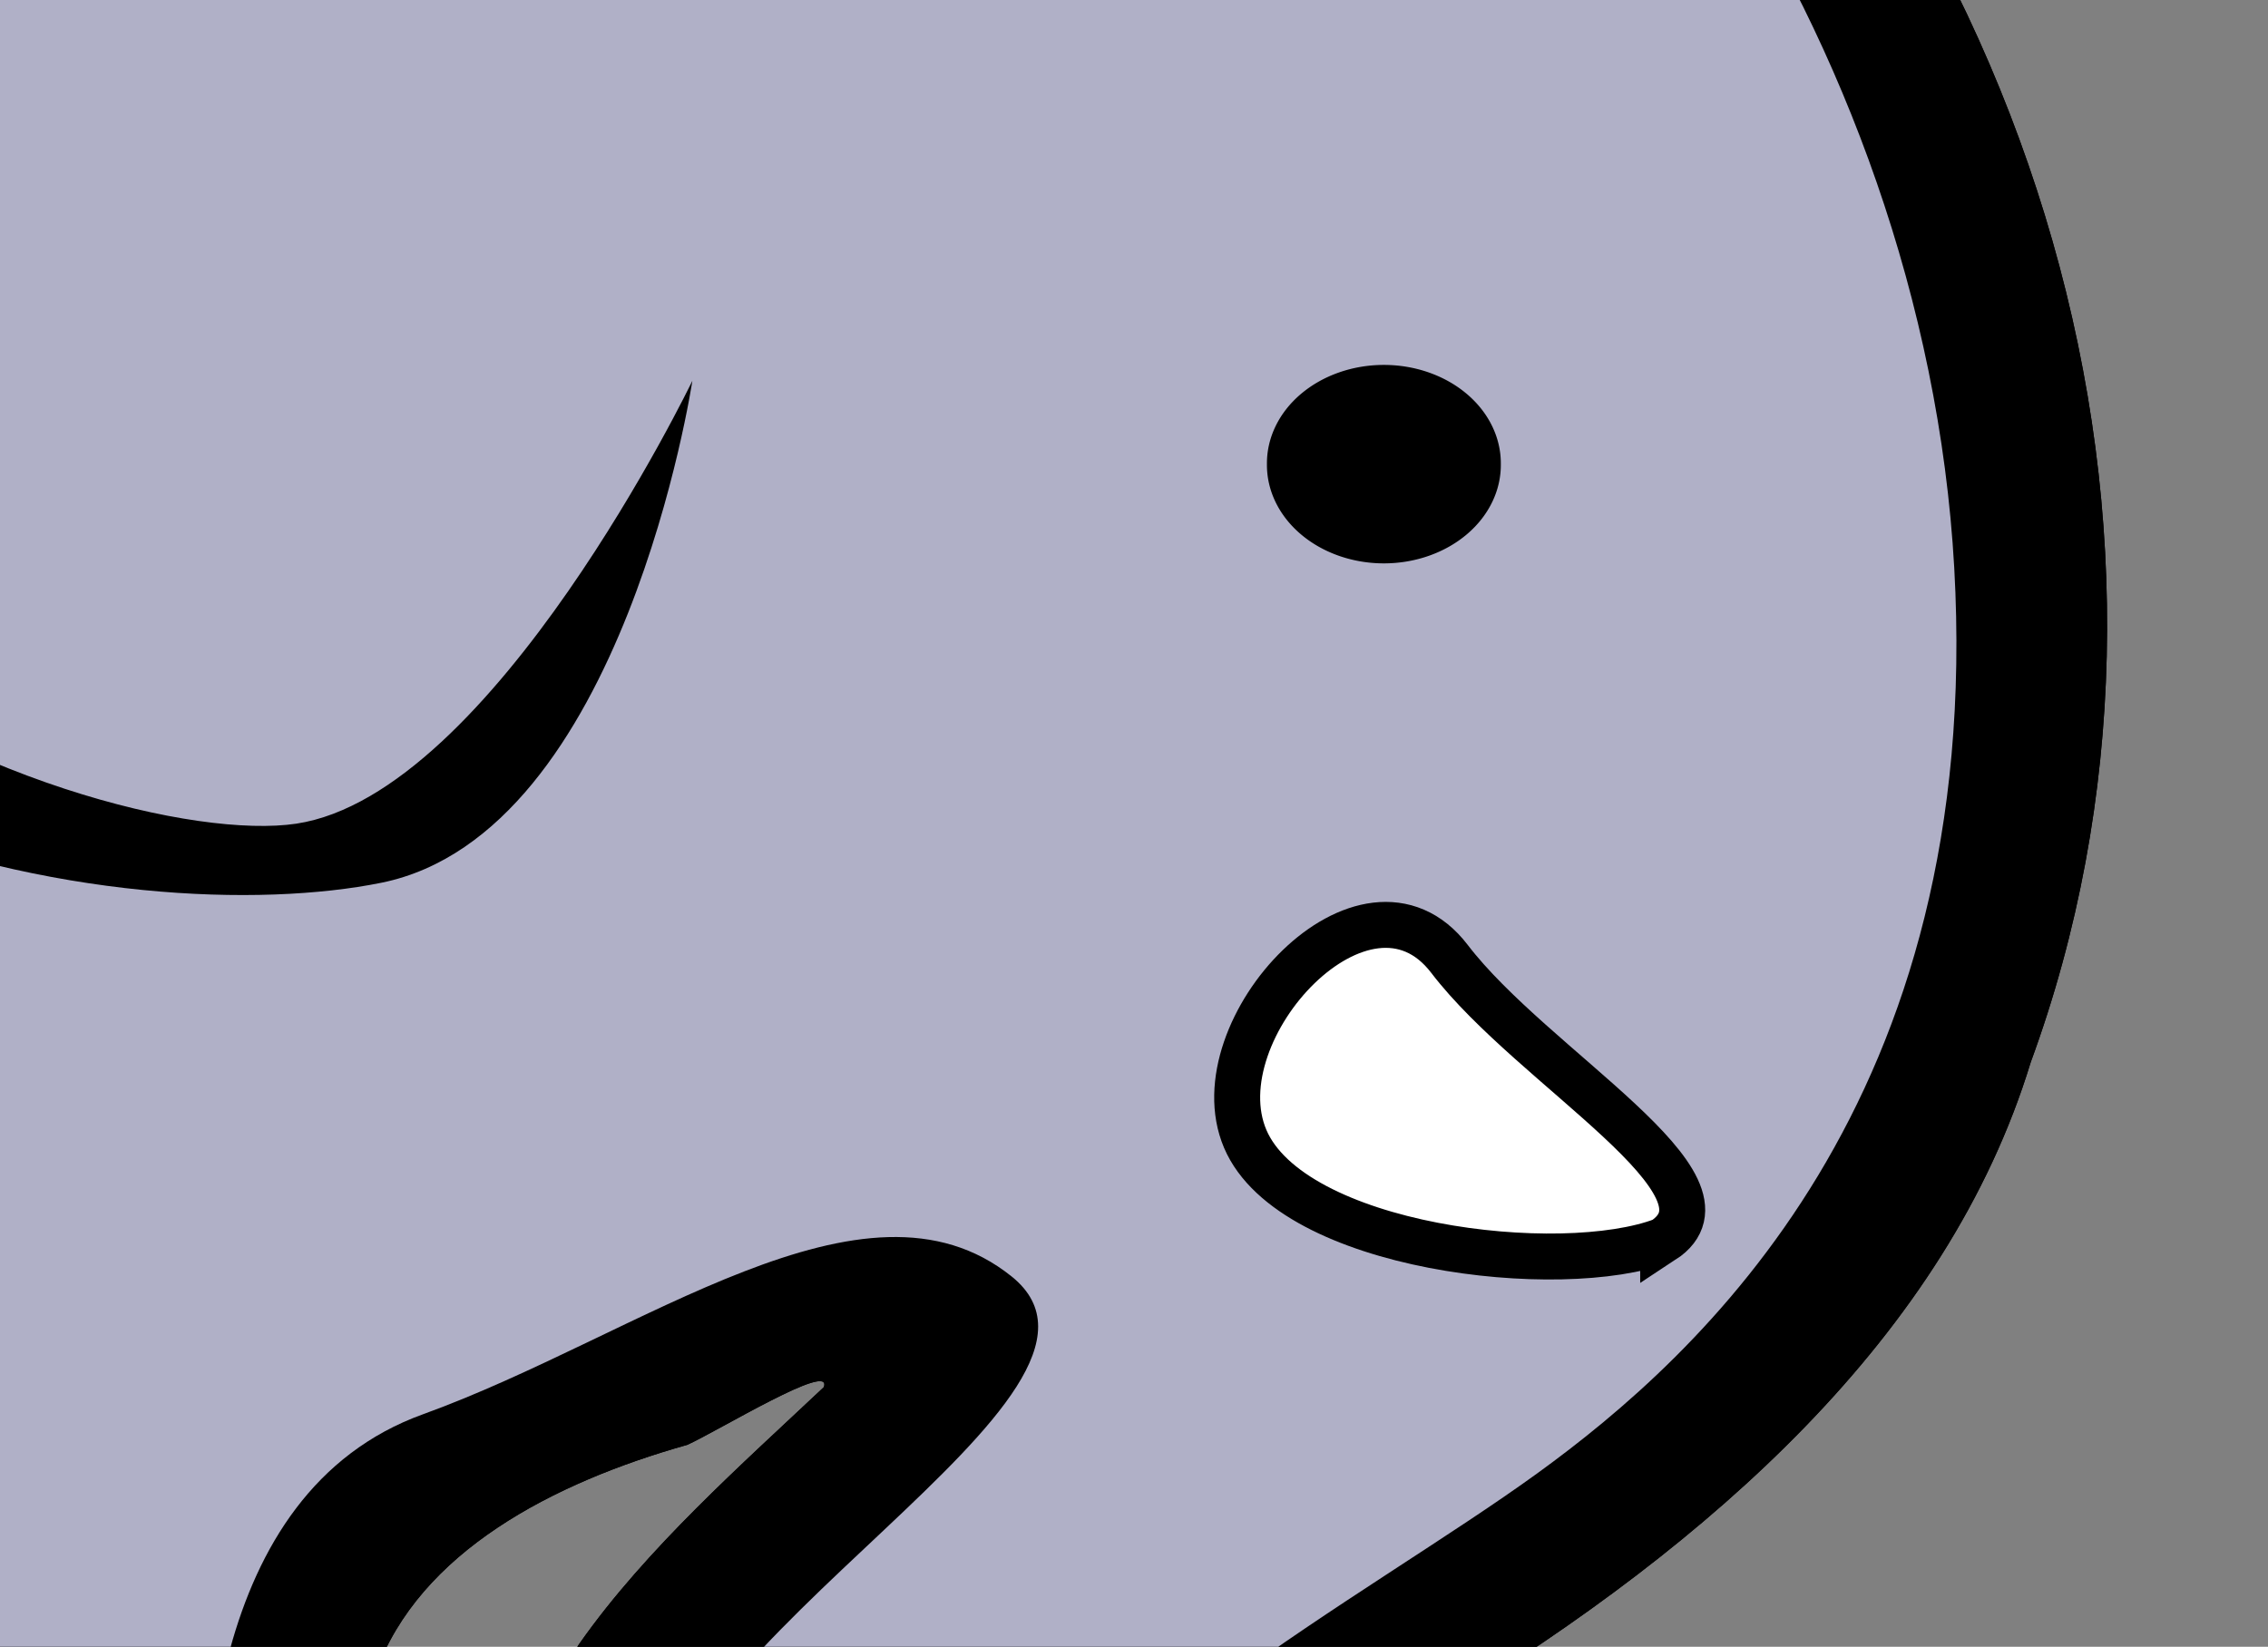 <?xml version="1.0"?><svg width="296.084" height="215.045" xmlns="http://www.w3.org/2000/svg">
 <rect width="100%" height="100%" fill="#808080" stroke="none"/>
 <title>Elephant</title>

 <g>
  <title>Layer 1</title>
  <g id="layer1">
   <path fill="#000000" fill-rule="evenodd" stroke-width="1px" id="path3175" d="m31.098,-103.949c-37.772,-0.863 -66.466,9.849 -93.332,30.053c-18.625,-12.683 -51.392,-11.148 -76.303,-14.165c-102.984,-8.264 -212.8,25.487 -265.363,100.51c-22.453,29.287 -43.843,63.784 -38.178,100.679c3.83,16.402 29.44,18.533 42.297,9.571c3.88,-0.644 8.292,-10.464 9.287,-3.318c10.094,24.737 31.522,45.381 46.934,67.892c7.859,40.1 -20.532,78.97 -5.16,118.748c17.721,27.024 59.433,30.831 91.628,28.331c25.704,-0.524 58.864,3.126 75.97,-15.697c12.918,-21.337 -11.613,-42.592 -18.169,-63.107c-4.147,-10.775 -7.792,-27.065 3.689,-34.201c12.058,1.513 21.396,10.914 34.259,10.847c23.993,4.114 48.32,-2.795 71.024,-3.892c17.735,23.112 1.49,49.271 0.487,73.507c-0.171,15.161 14.785,27.601 32.356,29.607c29.84,6.281 60.835,3.015 90.557,1.149c21.819,-4.004 37.66,-24.433 27.372,-43.007c-9.172,-22.997 -22.128,-47.812 -11.416,-71.083c5.7,-15.827 23.21,-24.878 40.694,-29.799c4.17,-1.905 19.009,-10.998 17.819,-7.538c-21.341,20.118 -50.011,44.075 -40.795,74.856c6.075,21.928 20.253,45.275 44.629,56.534c33.705,12.334 78.203,-13.257 68.671,-44.475c-3.062,-9.26 -14.014,-14.936 -22.183,-19.844c3.653,-12.187 21.069,-17.246 30.926,-25.587c34.382,-21.029 65.384,-48.081 76.311,-83.908c24.98,-68.114 2.17,-150.145 -58.81,-203.481c-37.729,-27.844 -89.574,-31.374 -136.082,-37.588c-13.021,-1.186 -26.101,-1.839 -39.121,-1.595z"/>
   <path fill="#b0b0c7" fill-rule="evenodd" stroke-width="1px" id="path2383" d="m200.689,192.398c21.272,-15.425 58.329,-48.845 54.434,-118.257c-3.895,-69.412 -50.251,-133.682 -90.452,-142.68c-40.201,-8.998 -203.179,-56.558 -228.016,44.989c-24.837,101.547 76.278,134.967 102.016,131.111c25.739,-3.856 51.717,-57.843 51.717,-57.843c0,0 -8.896,59.129 -40.597,65.556c-31.701,6.427 -111.67,-3.856 -134.175,-78.41c-22.505,-74.554 23.671,-95.12 -7.225,-101.547c-41.152,-8.561 -150.777,-20.566 -236.371,32.135c-85.595,52.702 -111.958,154.248 -89.634,143.965c22.324,-10.283 31.136,-43.704 37.087,-19.281c5.951,24.423 29.489,62.985 50.203,78.41c20.713,15.425 -9.137,109.259 -3.619,125.97c5.518,16.71 37.868,21.852 62.297,21.852c24.428,0 79.464,1.285 75.617,-12.854c-3.847,-14.139 -23.611,-39.848 -26.652,-66.841c-3.042,-26.993 19.355,-35.991 28.588,-34.706c9.233,1.285 14.402,12.406 52.631,12.854c36.651,0.429 36.137,-8.998 51.477,-7.712c15.34,1.285 25.582,20.566 26.881,43.704c1.298,23.137 -8.307,42.418 -7.586,55.272c0.721,12.854 110.792,15.425 114.507,0c3.715,-15.425 -15.761,-35.991 -16.842,-55.272c-1.082,-19.281 -0.192,-57.843 28.239,-68.126c28.431,-10.283 57.668,-33.421 76.855,-17.996c19.187,15.425 -47.714,47.56 -47.654,75.839c0.06,28.279 30.728,57.843 38.361,57.843c7.634,0 39.263,-7.712 39.924,-23.137c0.661,-15.425 -25.005,-10.283 -26.015,-28.279c-1.01,-17.996 41.849,-40.493 64.004,-56.558z"/>
   <path fill="#000000" fill-rule="nonzero" stroke-width="2" stroke-linecap="round" stroke-linejoin="round" stroke-miterlimit="4" id="path3195" d="m195.931,60.611a15.268,12.854 0 1 1 -30.535,0a15.268,12.854 0 1 1 30.535,0z"/>
   <path fill="#ffffff" fill-rule="evenodd" stroke="#000000" stroke-width="6" stroke-miterlimit="4" id="path3217" d="m217.125,161.979c10.914,-7.147 -16.977,-22.461 -27.891,-36.754c-10.914,-14.293 -32.741,9.188 -26.678,23.482c6.063,14.293 41.23,18.377 54.569,13.272z"/>
   <path fill="#ffffff" fill-rule="evenodd" stroke="#000000" stroke-width="6" stroke-miterlimit="4" id="path3219" d="m-222.21,325.815c18.743,-2.166 41.692,-5.775 41.124,-15.882c-0.567,-10.107 -15.542,-32.486 -15.542,-32.486c0,0 -12.207,-3.61 -21.97,5.775c-9.763,9.385 -10.715,38.261 -3.612,42.593z"/>
   <path fill="#ffffff" fill-rule="evenodd" stroke="#000000" stroke-width="6" stroke-miterlimit="4" id="path3221" d="m19.595,326.853c18.743,-2.166 41.692,-5.775 41.124,-15.882c-0.567,-10.107 -15.542,-32.486 -15.542,-32.486c0,0 -12.207,-3.61 -21.97,5.775c-9.763,9.385 -10.715,38.261 -3.612,42.593z"/>
  </g>
  <g id="svg_1">
   <path id="svg_2" fill="#000000" fill-rule="evenodd" stroke-width="1px" d="m31.098,-103.949c-37.772,-0.863 -66.466,9.849 -93.332,30.053c-18.625,-12.683 -51.392,-11.148 -76.303,-14.165c-102.984,-8.264 -212.8,25.487 -265.363,100.51c-22.453,29.287 -43.843,63.784 -38.178,100.679c3.83,16.402 29.44,18.533 42.297,9.571c3.88,-0.644 8.292,-10.464 9.287,-3.318c10.094,24.737 31.522,45.381 46.934,67.892c7.859,40.1 -20.532,78.97 -5.16,118.748c17.721,27.024 59.433,30.831 91.628,28.331c25.704,-0.524 58.864,3.126 75.97,-15.697c12.918,-21.337 -11.613,-42.592 -18.169,-63.107c-4.147,-10.775 -7.792,-27.065 3.689,-34.201c12.058,1.513 21.396,10.914 34.259,10.847c23.993,4.114 48.32,-2.795 71.024,-3.892c17.735,23.112 1.49,49.271 0.487,73.507c-0.171,15.161 14.785,27.601 32.356,29.607c29.84,6.281 60.835,3.015 90.557,1.149c21.819,-4.004 37.66,-24.433 27.372,-43.007c-9.172,-22.997 -22.128,-47.812 -11.416,-71.083c5.7,-15.827 23.21,-24.878 40.694,-29.799c4.17,-1.905 19.009,-10.998 17.819,-7.538c-21.341,20.118 -50.011,44.075 -40.795,74.856c6.075,21.928 20.253,45.275 44.629,56.534c33.705,12.334 78.203,-13.257 68.671,-44.475c-3.062,-9.26 -14.014,-14.936 -22.183,-19.844c3.653,-12.187 21.069,-17.246 30.926,-25.587c34.382,-21.029 65.384,-48.081 76.311,-83.908c24.98,-68.114 2.17,-150.145 -58.81,-203.481c-37.729,-27.844 -89.574,-31.374 -136.082,-37.588c-13.021,-1.186 -26.101,-1.839 -39.121,-1.595z"/>
   <path id="svg_3" fill="#b0b0c7" fill-rule="evenodd" stroke-width="1px" d="m200.689,192.398c21.272,-15.425 58.329,-48.845 54.434,-118.257c-3.895,-69.412 -50.251,-133.682 -90.452,-142.68c-40.201,-8.998 -203.179,-56.558 -228.016,44.989c-24.837,101.547 76.278,134.967 102.016,131.111c25.739,-3.856 51.717,-57.843 51.717,-57.843c0,0 -8.896,59.129 -40.597,65.556c-31.701,6.427 -111.67,-3.856 -134.175,-78.41c-22.505,-74.554 23.671,-95.12 -7.225,-101.547c-41.152,-8.561 -150.777,-20.566 -236.371,32.135c-85.595,52.702 -111.958,154.248 -89.634,143.965c22.324,-10.283 31.136,-43.704 37.087,-19.281c5.951,24.423 29.489,62.985 50.203,78.41c20.713,15.425 -9.137,109.259 -3.619,125.97c5.518,16.71 37.868,21.852 62.297,21.852c24.428,0 79.464,1.285 75.617,-12.854c-3.847,-14.139 -23.611,-39.848 -26.652,-66.841c-3.042,-26.993 19.355,-35.991 28.588,-34.706c9.233,1.285 14.402,12.406 52.631,12.854c36.651,0.429 36.137,-8.998 51.477,-7.712c15.34,1.285 25.582,20.566 26.881,43.704c1.298,23.137 -8.307,42.418 -7.586,55.272c0.721,12.854 110.792,15.425 114.507,0c3.715,-15.425 -15.761,-35.991 -16.842,-55.272c-1.082,-19.281 -0.192,-57.843 28.239,-68.126c28.431,-10.283 57.668,-33.421 76.855,-17.996c19.187,15.425 -47.714,47.56 -47.654,75.839c0.06,28.279 30.728,57.843 38.361,57.843c7.634,0 39.263,-7.712 39.924,-23.137c0.661,-15.425 -25.005,-10.283 -26.015,-28.279c-1.01,-17.996 41.849,-40.493 64.004,-56.558z"/>
   <path id="svg_4" fill="#000000" fill-rule="nonzero" stroke-width="2" stroke-linecap="round" stroke-linejoin="round" stroke-miterlimit="4" d="m195.931,60.611a15.268,12.854 0 1 1 -30.535,0a15.268,12.854 0 1 1 30.535,0z"/>
   <path id="svg_5" fill="#ffffff" fill-rule="evenodd" stroke="#000000" stroke-width="6" stroke-miterlimit="4" d="m217.125,161.979c10.914,-7.147 -16.977,-22.461 -27.891,-36.754c-10.914,-14.293 -32.741,9.188 -26.678,23.482c6.063,14.293 41.23,18.377 54.569,13.272z"/>
   <path id="svg_6" fill="#ffffff" fill-rule="evenodd" stroke="#000000" stroke-width="6" stroke-miterlimit="4" d="m-222.21,325.815c18.743,-2.166 41.692,-5.775 41.124,-15.882c-0.567,-10.107 -15.542,-32.486 -15.542,-32.486c0,0 -12.207,-3.61 -21.97,5.775c-9.763,9.385 -10.715,38.261 -3.612,42.593z"/>
   <path id="svg_7" fill="#ffffff" fill-rule="evenodd" stroke="#000000" stroke-width="6" stroke-miterlimit="4" d="m19.595,326.853c18.743,-2.166 41.692,-5.775 41.124,-15.882c-0.567,-10.107 -15.542,-32.486 -15.542,-32.486c0,0 -12.207,-3.61 -21.97,5.775c-9.763,9.385 -10.715,38.261 -3.612,42.593z"/>
  </g>
 </g>
</svg>